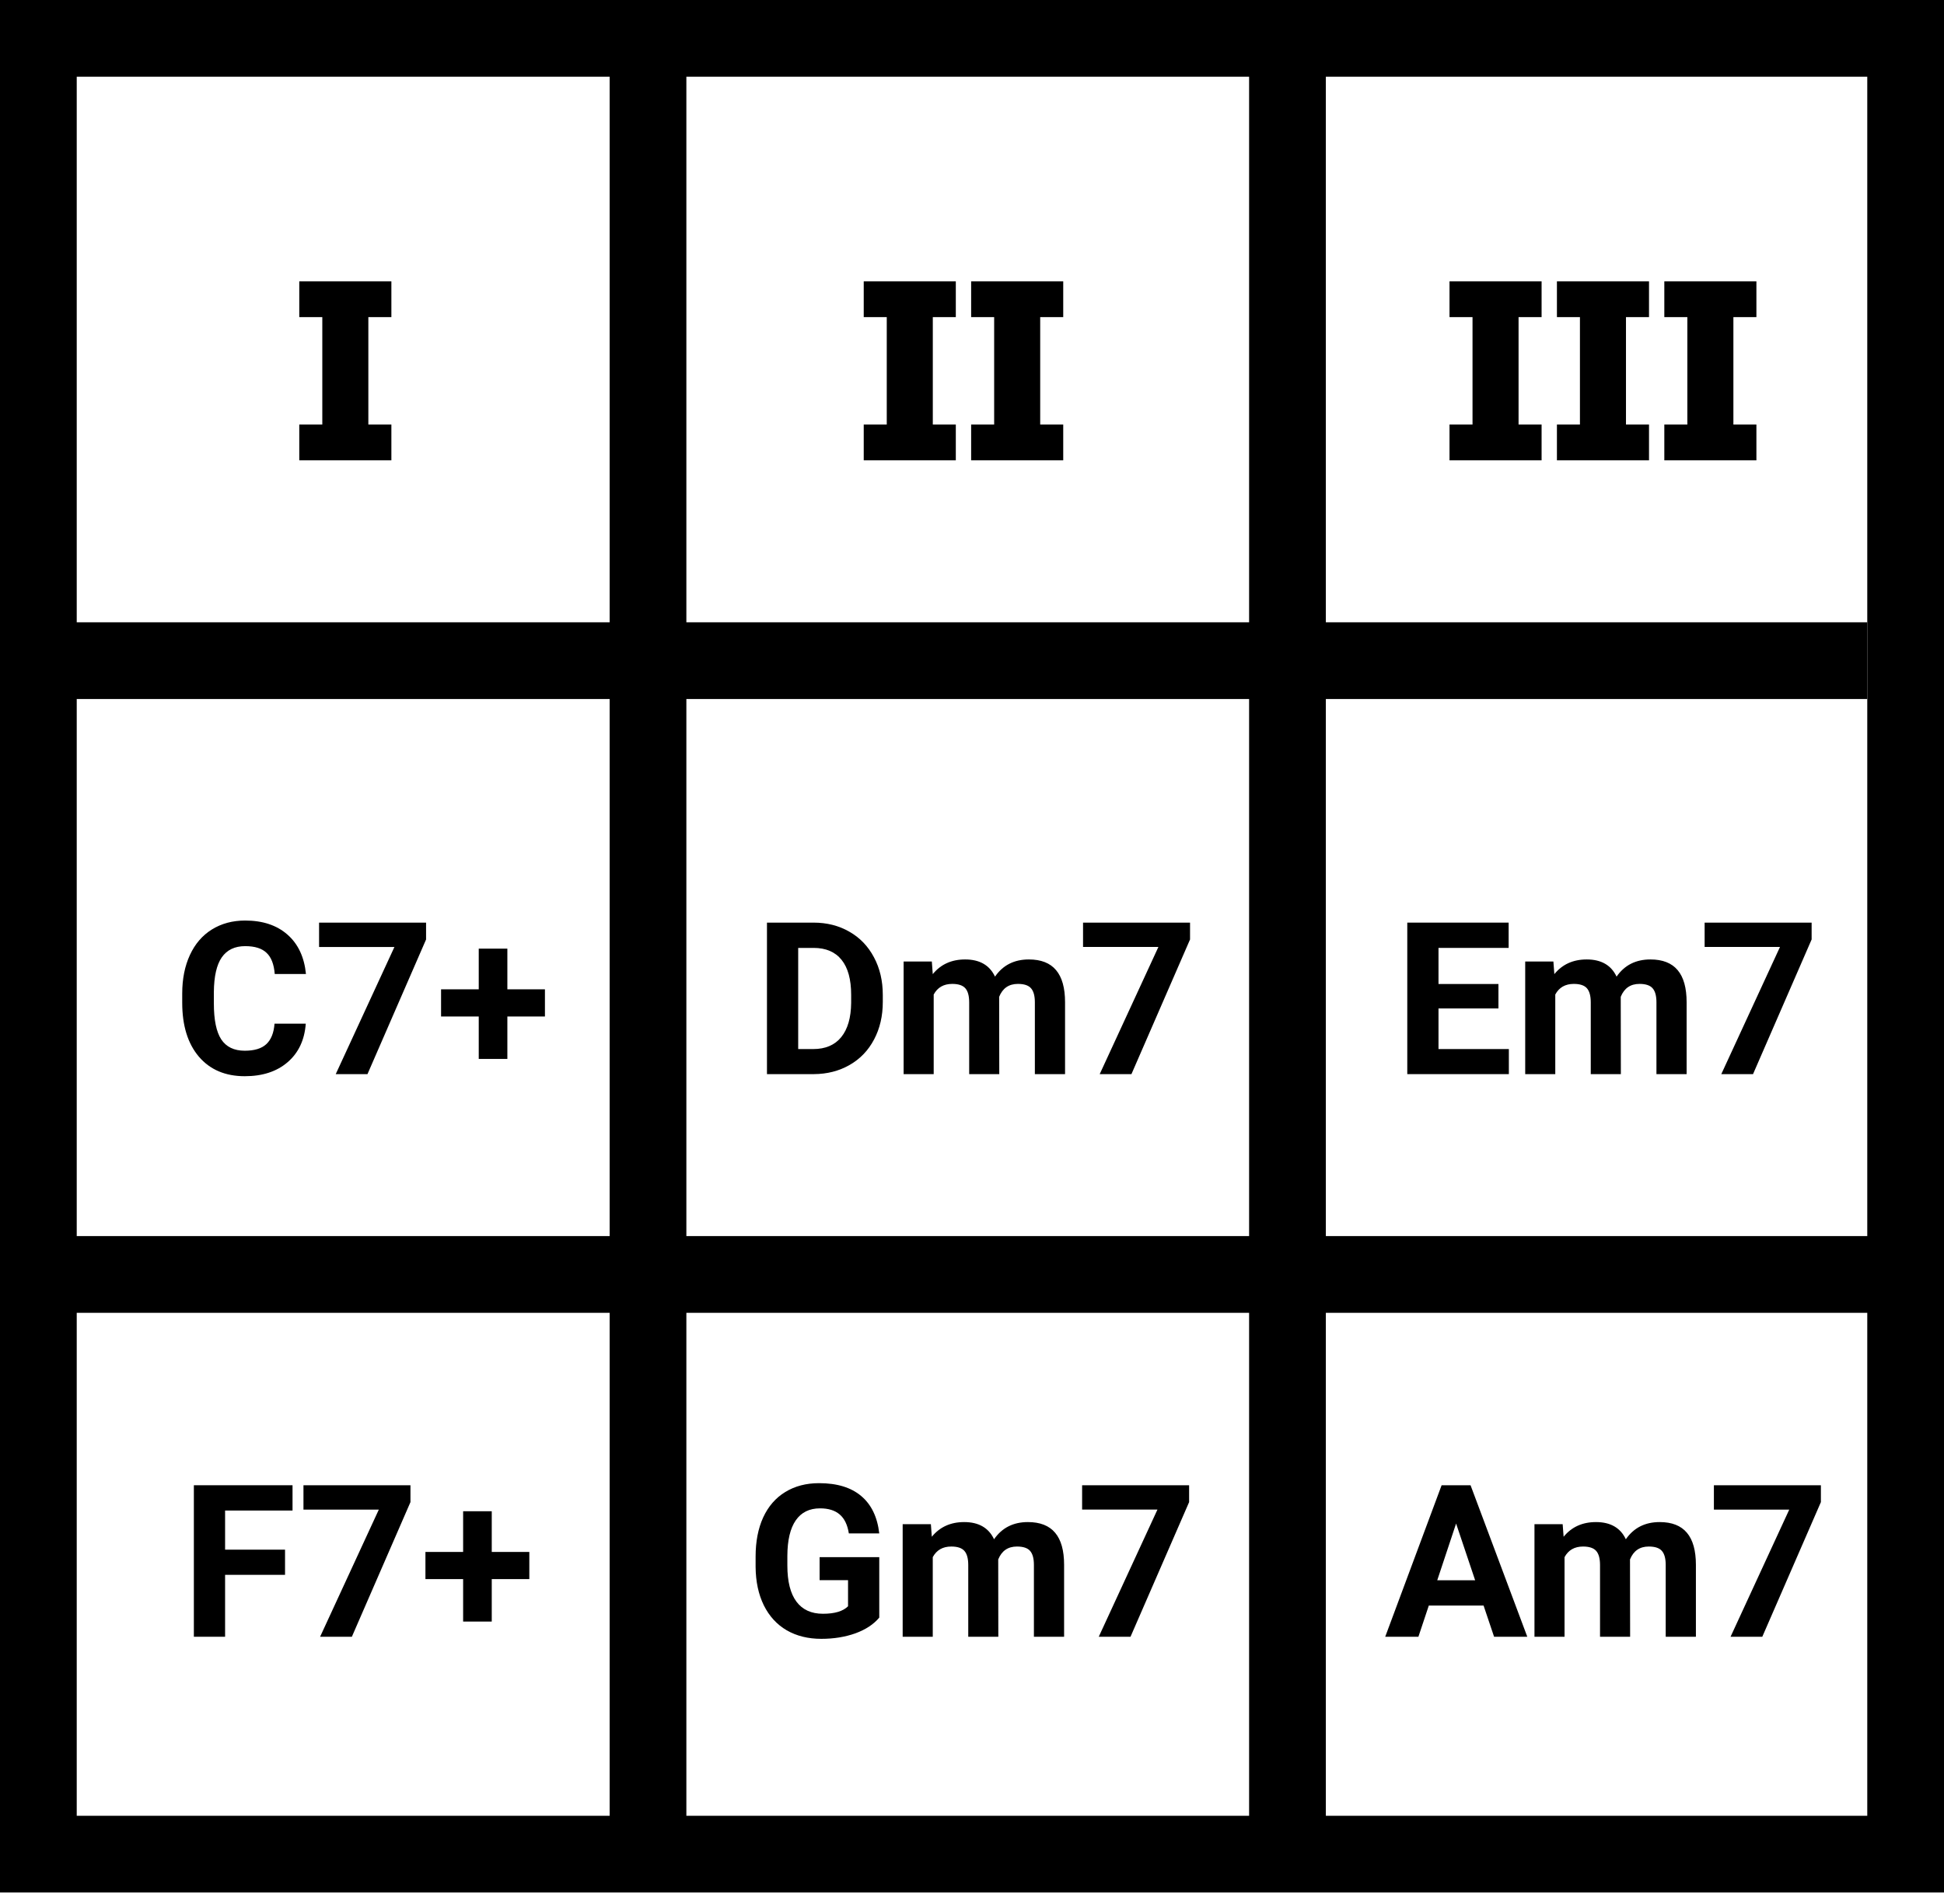 <svg width="98" height="96" viewBox="0 0 98 96" fill="none" xmlns="http://www.w3.org/2000/svg">
    <path fill-rule="evenodd" clip-rule="evenodd"
          d="M62.969 92.411L62.969 3.007C62.969 1.939 63.835 1.073 64.904 1.073C65.972 1.073 66.838 1.939 66.838 3.007L66.838 92.411C66.838 93.479 65.972 94.345 64.904 94.345C63.835 94.345 62.969 93.479 62.969 92.411ZM30.733 92.411L30.733 3.007C30.733 1.939 31.599 1.073 32.667 1.073C33.735 1.073 34.601 1.939 34.601 3.007L34.601 92.411C34.601 93.479 33.735 94.345 32.667 94.345C31.599 94.345 30.733 93.479 30.733 92.411Z"
          fill="black"/>
    <path fill-rule="evenodd" clip-rule="evenodd"
          d="M94.132 3.868H3.868V91.553H94.132V3.868ZM0 0V95.421H98V0H0Z" fill="black"/>
    <path fill-rule="evenodd" clip-rule="evenodd"
          d="M94.132 35.245L-3.38188e-07 35.245L0 31.377L94.132 31.377L94.132 35.245Z" fill="black"/>
    <path fill-rule="evenodd" clip-rule="evenodd" d="M98 66.193H3.438V62.324H98V66.193Z" fill="black"/>
    <path d="M19.73 23.21H15.087V21.405H16.248V15.989H15.087V14.184H19.73V15.989H18.569V21.405H19.73V23.21Z"
          fill="black"/>
    <path d="M48.184 23.21H43.542V21.405H44.703V15.989H43.542V14.184H48.184V15.989H47.024V21.405H48.184V23.21Z"
          fill="black"/>
    <path d="M53.599 23.21H48.957V21.405H50.117V15.989H48.957V14.184H53.599V15.989H52.438V21.405H53.599V23.21Z"
          fill="black"/>
    <path d="M15.414 51.614C15.354 52.436 15.05 53.083 14.501 53.555C13.955 54.027 13.234 54.263 12.339 54.263C11.36 54.263 10.588 53.935 10.025 53.277C9.465 52.616 9.186 51.71 9.186 50.559V50.092C9.186 49.358 9.315 48.71 9.574 48.151C9.833 47.591 10.202 47.163 10.681 46.865C11.164 46.565 11.723 46.414 12.36 46.414C13.241 46.414 13.951 46.65 14.49 47.122C15.029 47.595 15.34 48.258 15.424 49.111H13.85C13.812 48.618 13.673 48.261 13.435 48.041C13.201 47.817 12.843 47.705 12.36 47.705C11.835 47.705 11.442 47.894 11.179 48.272C10.921 48.646 10.788 49.228 10.781 50.019V50.596C10.781 51.421 10.905 52.025 11.153 52.406C11.405 52.787 11.8 52.978 12.339 52.978C12.825 52.978 13.187 52.868 13.425 52.647C13.666 52.423 13.805 52.079 13.839 51.614H15.414Z"
          fill="black"/>
    <path d="M21.479 47.369L18.525 54.158H16.925L19.884 47.747H16.085V46.519H21.479V47.369Z" fill="black"/>
    <path d="M25.577 49.882H27.471V51.252H25.577V53.392H24.134V51.252H22.235V49.882H24.134V47.831H25.577V49.882Z"
          fill="black"/>
    <path d="M38.664 54.158V46.519H41.014C41.686 46.519 42.286 46.671 42.814 46.975C43.346 47.276 43.76 47.706 44.057 48.266C44.355 48.822 44.503 49.455 44.503 50.165V50.517C44.503 51.227 44.356 51.858 44.063 52.411C43.772 52.964 43.361 53.392 42.83 53.696C42.298 54.001 41.698 54.154 41.03 54.158H38.664ZM40.238 47.794V52.894H40.998C41.614 52.894 42.084 52.692 42.41 52.29C42.735 51.888 42.901 51.312 42.908 50.564V50.16C42.908 49.383 42.747 48.796 42.426 48.397C42.104 47.995 41.633 47.794 41.014 47.794H40.238Z"
          fill="black"/>
    <path d="M46.975 48.481L47.022 49.116C47.424 48.623 47.968 48.376 48.654 48.376C49.385 48.376 49.887 48.664 50.16 49.242C50.558 48.664 51.127 48.376 51.865 48.376C52.48 48.376 52.939 48.556 53.239 48.916C53.54 49.273 53.691 49.812 53.691 50.532V54.158H52.169V50.538C52.169 50.216 52.106 49.981 51.98 49.835C51.854 49.684 51.632 49.609 51.314 49.609C50.859 49.609 50.544 49.826 50.369 50.26L50.375 54.158H48.858V50.543C48.858 50.214 48.794 49.976 48.664 49.829C48.535 49.682 48.314 49.609 48.003 49.609C47.573 49.609 47.261 49.787 47.069 50.144V54.158H45.553V48.481H46.975Z"
          fill="black"/>
    <path d="M59.992 47.368L57.038 54.158H55.438L58.397 47.746H54.598V46.519H59.992V47.368Z" fill="black"/>
    <path d="M75.539 50.847H72.517V52.894H76.064V54.158H70.943V46.519H76.053V47.794H72.517V49.614H75.539V50.847Z"
          fill="black"/>
    <path d="M78.309 48.481L78.357 49.116C78.759 48.623 79.303 48.376 79.989 48.376C80.72 48.376 81.222 48.664 81.494 49.242C81.893 48.664 82.462 48.376 83.2 48.376C83.815 48.376 84.273 48.556 84.574 48.916C84.875 49.273 85.025 49.812 85.025 50.532V54.158H83.504V50.538C83.504 50.216 83.441 49.981 83.315 49.835C83.189 49.684 82.967 49.609 82.649 49.609C82.194 49.609 81.879 49.826 81.704 50.26L81.71 54.158H80.193V50.543C80.193 50.214 80.128 49.976 79.999 49.829C79.87 49.682 79.649 49.609 79.338 49.609C78.908 49.609 78.596 49.787 78.404 50.144V54.158H76.888V48.481H78.309Z"
          fill="black"/>
    <path d="M91.327 47.368L88.373 54.158H86.773L89.732 47.746H85.933V46.519H91.327V47.368Z" fill="black"/>
    <path d="M44.325 81.561C44.041 81.9 43.641 82.164 43.123 82.353C42.605 82.538 42.032 82.631 41.402 82.631C40.741 82.631 40.16 82.488 39.66 82.201C39.163 81.91 38.779 81.491 38.506 80.942C38.236 80.392 38.098 79.747 38.091 79.005V78.486C38.091 77.724 38.219 77.064 38.474 76.508C38.733 75.948 39.104 75.522 39.587 75.228C40.073 74.93 40.641 74.782 41.292 74.782C42.198 74.782 42.906 74.999 43.417 75.432C43.928 75.863 44.23 76.49 44.325 77.316H42.792C42.723 76.879 42.567 76.559 42.325 76.356C42.088 76.153 41.759 76.052 41.339 76.052C40.804 76.052 40.396 76.253 40.117 76.655C39.837 77.057 39.695 77.655 39.692 78.449V78.937C39.692 79.738 39.844 80.343 40.148 80.753C40.452 81.162 40.898 81.367 41.486 81.367C42.077 81.367 42.499 81.241 42.751 80.989V79.672H41.318V78.512H44.325V81.561Z"
          fill="black"/>
    <path d="M46.927 76.849L46.974 77.484C47.377 76.991 47.92 76.744 48.606 76.744C49.337 76.744 49.839 77.033 50.112 77.61C50.511 77.033 51.079 76.744 51.817 76.744C52.433 76.744 52.891 76.924 53.192 77.284C53.493 77.641 53.643 78.18 53.643 78.9V82.526H52.121V78.906C52.121 78.584 52.059 78.35 51.933 78.203C51.807 78.052 51.584 77.977 51.266 77.977C50.812 77.977 50.497 78.194 50.322 78.628L50.327 82.526H48.811V78.911C48.811 78.582 48.746 78.344 48.617 78.198C48.487 78.05 48.267 77.977 47.955 77.977C47.525 77.977 47.214 78.156 47.022 78.512V82.526H45.505V76.849H46.927Z"
          fill="black"/>
    <path d="M59.945 75.737L56.991 82.526H55.39L58.349 76.114H54.551V74.887H59.945V75.737Z" fill="black"/>
    <path d="M74.789 80.952H72.029L71.504 82.526H69.831L72.674 74.887H74.133L76.993 82.526H75.319L74.789 80.952ZM72.454 79.677H74.364L73.404 76.818L72.454 79.677Z"
          fill="black"/>
    <path d="M78.776 76.849L78.824 77.484C79.226 76.991 79.77 76.744 80.456 76.744C81.187 76.744 81.689 77.033 81.961 77.61C82.36 77.033 82.928 76.744 83.667 76.744C84.282 76.744 84.74 76.924 85.041 77.284C85.342 77.641 85.493 78.18 85.493 78.901V82.526H83.971V78.906C83.971 78.584 83.908 78.35 83.782 78.203C83.656 78.052 83.434 77.977 83.116 77.977C82.661 77.977 82.346 78.194 82.171 78.628L82.177 82.526H80.66V78.911C80.66 78.582 80.595 78.344 80.466 78.198C80.337 78.051 80.116 77.977 79.805 77.977C79.375 77.977 79.063 78.156 78.871 78.512V82.526H77.355V76.849H78.776Z"
          fill="black"/>
    <path d="M91.794 75.737L88.84 82.526H87.24L90.199 76.115H86.4V74.887H91.794V75.737Z" fill="black"/>
    <path d="M14.369 79.404H11.347V82.526H9.773V74.887H14.747V76.162H11.347V78.135H14.369V79.404Z"
          fill="black"/>
    <path d="M20.692 75.737L17.738 82.526H16.137L19.097 76.115H15.298V74.887H20.692V75.737Z" fill="black"/>
    <path d="M24.79 78.25H26.684V79.619H24.79V81.76H23.347V79.619H21.447V78.25H23.347V76.198H24.79V78.25Z"
          fill="black"/>
    <path d="M77.714 23.21H73.072V21.405H74.232V15.989H73.072V14.184H77.714V15.989H76.553V21.405H77.714V23.21Z"
          fill="black"/>
    <path d="M83.129 23.21H78.487V21.405H79.647V15.989H78.487V14.184H83.129V15.989H81.968V21.405H83.129V23.21Z"
          fill="black"/>
    <path d="M88.543 23.21H83.901V21.405H85.062V15.989H83.901V14.184H88.543V15.989H87.383V21.405H88.543V23.21Z"
          fill="black"/>
</svg>
